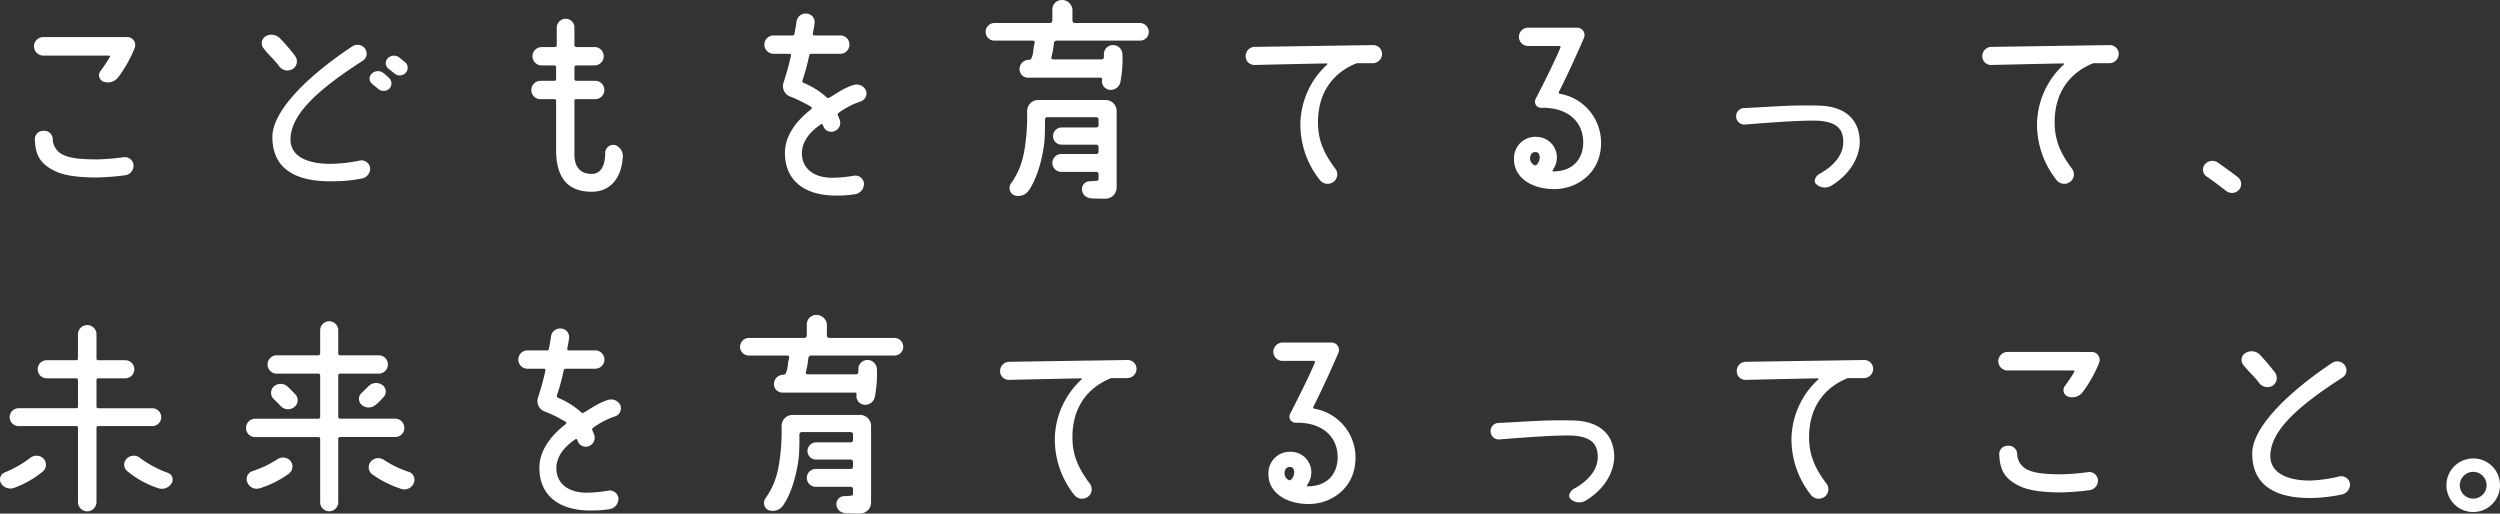 <svg xmlns="http://www.w3.org/2000/svg" width="627.157" height="128.84" viewBox="0 0 627.157 128.84">
  <rect x="0" y="0" width="627.157" height="128.84" fill="#333333" stroke="none"/>
  <g id="採用メッセージ" transform="translate(-279.931 -103.96)" style="isolation: isolate">
    <path id="パス_1" data-name="パス 1" d="M17.752-37.744a2.344,2.344,0,0,0-2.3,2.3,2.355,2.355,0,0,0,2.3,2.352h16.52c.224,0,.336.168.224.336a35.083,35.083,0,0,1-2.352,3.528,1.724,1.724,0,0,0,.784,2.688,3.268,3.268,0,0,0,3.7-1.176A31.82,31.82,0,0,0,40.712-35a2,2,0,0,0-1.848-2.744ZM38.36-3.08a2.455,2.455,0,0,0,2.072-2.576,2.2,2.2,0,0,0-2.408-1.96,56.968,56.968,0,0,1-6.608.56c-4.144,0-6.608-.28-8.176-.952a4.508,4.508,0,0,1-3.08-4.312,2.153,2.153,0,0,0-2.352-1.9,2.093,2.093,0,0,0-2.128,2.352c.168,3.416,1.12,5.768,4.7,7.56C22.68-3.024,26.376-2.52,31.3-2.52A62.847,62.847,0,0,0,38.36-3.08Zm67.592-25.48a2,2,0,0,0,2.744-.224,1.813,1.813,0,0,0-.112-2.632c-.5-.392-.952-.784-1.456-1.176a2.155,2.155,0,0,0-2.912.168,1.748,1.748,0,0,0,.112,2.576ZM101.864-24.7a2.07,2.07,0,0,0,2.8-.168A1.862,1.862,0,0,0,104.5-27.5a14.682,14.682,0,0,0-1.4-1.232,2.232,2.232,0,0,0-2.968.224,1.687,1.687,0,0,0,.168,2.52Zm-24.7-12.712a2.9,2.9,0,0,0-3.528-.56,2.015,2.015,0,0,0-.56,3.08c1.288,1.736,2.632,2.744,3.808,4.368a2.606,2.606,0,0,0,3.416.84,2.271,2.271,0,0,0,.672-3.3A42.486,42.486,0,0,0,77.168-37.408Zm20.776,5.6a2.115,2.115,0,0,0,.56-3.024,2.312,2.312,0,0,0-3.192-.56c-9.3,6.1-20.048,15.456-20.048,22.736,0,8.344,6.384,11.312,15.344,11.088a35.133,35.133,0,0,0,7-.672,2.567,2.567,0,0,0,2.184-2.744,2.229,2.229,0,0,0-2.8-1.736,38.3,38.3,0,0,1-7.168.784c-6.44,0-10.528-2.24-9.968-7C80.472-18.48,86.072-24.192,97.944-31.808Zm50.9-10.528a2.247,2.247,0,0,0-2.24,2.24v4.424a.482.482,0,0,1-.448.448h-3.3a2.319,2.319,0,0,0-2.352,2.3,2.319,2.319,0,0,0,2.352,2.3h3.136a.442.442,0,0,1,.448.448v3.024a.4.4,0,0,1-.448.392H142.52a2.306,2.306,0,0,0-2.3,2.3,2.271,2.271,0,0,0,2.3,2.3h3.472a.4.4,0,0,1,.448.392V-9.408c0,8.792,4.7,10.472,8.96,10.472,4.312,0,7.28-3.024,7.728-8.288a3.045,3.045,0,0,0-1.68-3.36,2.016,2.016,0,0,0-2.688,2.016c-.056,3.528-1.344,5.152-3.416,5.152-2.128,0-4.424-1.008-4.312-5.208v-13.16a.433.433,0,0,1,.448-.392h4.76a2.271,2.271,0,0,0,2.3-2.3,2.306,2.306,0,0,0-2.3-2.3h-4.76a.433.433,0,0,1-.448-.392v-3.024a.482.482,0,0,1,.448-.448h4.592a2.271,2.271,0,0,0,2.3-2.3,2.271,2.271,0,0,0-2.3-2.3H151.48a.482.482,0,0,1-.448-.448V-40.1A2.2,2.2,0,0,0,148.848-42.336Zm75.32,17.976a2.569,2.569,0,0,0-3.136-1.344c-2.576.784-4.648,2.408-6.1,3.192a.511.511,0,0,1-.616-.112,19.983,19.983,0,0,0-5.712-3.584c-.224-.112-.448-.336-.392-.56a51.6,51.6,0,0,0,1.736-6.384.491.491,0,0,1,.5-.392h7.28a2.271,2.271,0,0,0,2.3-2.3,2.271,2.271,0,0,0-2.3-2.3h-6.552a.359.359,0,0,1-.336-.448c.112-.672.336-1.624.448-2.632a2.135,2.135,0,0,0-2.016-2.408,2.322,2.322,0,0,0-2.52,2.072c-.112,1.008-.392,2.24-.5,2.968a.49.49,0,0,1-.5.448h-4.76a2.306,2.306,0,0,0-2.3,2.3,2.306,2.306,0,0,0,2.3,2.3h4.032a.359.359,0,0,1,.336.448c-.392,1.96-1.176,4.648-1.792,6.608a2.777,2.777,0,0,0,1.68,3.7,34.68,34.68,0,0,1,5.208,2.576.374.374,0,0,1,0,.56c-4.256,3.3-6.608,7.056-6.608,10.976,0,6.832,4.816,10.7,12.768,10.7a29.054,29.054,0,0,0,4.816-.336,2.641,2.641,0,0,0,2.24-2.8,2.181,2.181,0,0,0-2.52-1.848,32.76,32.76,0,0,1-4.648.5c-5.376.28-8.4-2.352-8.4-6.1,0-2.52,1.456-5.04,4.76-7.28a.365.365,0,0,1,.5.112.8.8,0,0,0,.112.336,2.1,2.1,0,0,0,2.856,1.232,2.234,2.234,0,0,0,1.176-3.024c-.112-.336-.28-.672-.392-.952a.435.435,0,0,1,.168-.56,20.378,20.378,0,0,1,5.432-2.856A2.139,2.139,0,0,0,224.168-24.36ZM282.52-2.184a.484.484,0,0,1-.56.5c-.28,0-1.176.112-1.512.112a1.983,1.983,0,0,0-2.072,2.3c.224,1.4,1.4,2.016,2.8,2.016.84.056,2.3.056,3.08.056a2.82,2.82,0,0,0,2.8-2.856v-19.1a2.773,2.773,0,0,0-2.8-2.8H267.4a2.773,2.773,0,0,0-2.8,2.8,51.786,51.786,0,0,1-.28,6.832c-.392,3.528-.952,7.336-3.7,11.2A2.018,2.018,0,0,0,261.24,1.9,3.149,3.149,0,0,0,265.048.672c2.352-3.472,3.472-8.624,3.864-11.928.168-1.848.168-3.752.168-5.824a.576.576,0,0,1,.616-.56H281.96a.561.561,0,0,1,.56.56v1.456a.561.561,0,0,1-.56.56h-8.736A2.176,2.176,0,0,0,271.1-12.88a2.127,2.127,0,0,0,2.128,2.128h8.736a.6.6,0,0,1,.56.56V-8.96a.561.561,0,0,1-.56.56h-8.792a2.247,2.247,0,0,0-2.24,2.24,2.247,2.247,0,0,0,2.24,2.24h8.792a.561.561,0,0,1,.56.56ZM273.28-47.04a2.379,2.379,0,0,0-2.352,2.408v2.8a.6.6,0,0,1-.56.56H256.424a2.247,2.247,0,0,0-2.24,2.24,2.2,2.2,0,0,0,2.24,2.184h9.632a.474.474,0,0,1,.448.56c-.448,1.512-.224,2.576-.84,3.864a.654.654,0,0,1-.616.392,2.345,2.345,0,0,0-2.352,2.24,2.119,2.119,0,0,0,2.128,2.24H283.08a.359.359,0,0,1,.336.448,2.175,2.175,0,0,0,1.736,2.576,2.475,2.475,0,0,0,2.856-2.016,30.131,30.131,0,0,0,.5-7,2.363,2.363,0,0,0-2.464-2.184,2.274,2.274,0,0,0-2.184,2.408v.616a.561.561,0,0,1-.56.56H271.04a.409.409,0,0,1-.336-.56,22.734,22.734,0,0,0,.616-3.584.72.72,0,0,1,.672-.56H292.88a2.2,2.2,0,0,0,2.24-2.184,2.247,2.247,0,0,0-2.24-2.24H276.528a.6.6,0,0,1-.56-.56v-2.8A2.643,2.643,0,0,0,273.28-47.04Zm59.864,31.3A22.434,22.434,0,0,0,338.016-1.9a2.477,2.477,0,0,0,3.416.5,2.343,2.343,0,0,0,.5-3.3c-3.3-4.368-4.368-7.728-4.368-11.648,0-8.568,4.872-12.88,9.576-14.784a.953.953,0,0,1,.392-.056h3.808a2.344,2.344,0,0,0,2.3-2.3,2.224,2.224,0,0,0-2.3-2.24l-29.68.448a2.3,2.3,0,0,0-2.24,2.3,2.178,2.178,0,0,0,2.24,2.24c4.592-.112,14.728-.336,18.088-.392a.157.157,0,0,1,.112.28A20.648,20.648,0,0,0,333.144-15.736Zm65.072-7.784a.3.3,0,0,1-.224-.448c1.848-3.584,4.76-9.968,6.272-13.5a1.858,1.858,0,0,0-1.68-2.632h-12.32a2.344,2.344,0,0,0-2.3,2.3,2.306,2.306,0,0,0,2.3,2.3h7.9a.269.269,0,0,1,.224.392c-1.288,3.192-4.424,9.408-6.216,12.88a1.531,1.531,0,0,0,1.4,2.24c6.552-.168,10.528,3.416,10.528,8.68,0,3.472-1.96,7.224-7.5,7.28-.168,0-.224-.168-.168-.336a5.416,5.416,0,0,0,1.064-3.3,5.17,5.17,0,0,0-5.1-5.04,5.359,5.359,0,0,0-5.656,5.656c0,4.424,4.2,7.448,10.136,7.448,5.656,0,11.7-4.032,11.7-11.592A12.436,12.436,0,0,0,398.216-23.52ZM392.112-8.9c1.512,0,1.288,2.464.224,3.248a.518.518,0,0,1-.672-.056,1.943,1.943,0,0,1-.9-1.456C390.768-8.4,391.328-8.9,392.112-8.9Zm71.344,5.432c-1.008.5-1.736,1.9-.9,2.632a3.15,3.15,0,0,0,3.752.392c4.48-2.688,7-6.776,7.168-10.752.056-5.432-3.192-9.184-10.3-9.352s-10.416.224-18.7.616a2.033,2.033,0,0,0-2.016,2.128,2.068,2.068,0,0,0,2.128,2.016c7.5-.616,16.352-1.232,19.264-.9,3.808.448,5.488,1.96,5.488,5.32C469.336-8.176,466.984-5.432,463.456-3.472Zm54.488-12.264A22.433,22.433,0,0,0,522.816-1.9a2.477,2.477,0,0,0,3.416.5,2.343,2.343,0,0,0,.5-3.3c-3.3-4.368-4.368-7.728-4.368-11.648,0-8.568,4.872-12.88,9.576-14.784a.953.953,0,0,1,.392-.056h3.808a2.344,2.344,0,0,0,2.3-2.3,2.223,2.223,0,0,0-2.3-2.24l-29.68.448a2.3,2.3,0,0,0-2.24,2.3,2.178,2.178,0,0,0,2.24,2.24c4.592-.112,14.728-.336,18.088-.392a.157.157,0,0,1,.112.28A20.648,20.648,0,0,0,517.944-15.736ZM563.3-6.272a2.493,2.493,0,0,0-3.248.448,2.093,2.093,0,0,0,.392,3.024c1.792,1.232,3.472,2.52,4.928,3.64a2.358,2.358,0,0,0,3.248-.28,2.2,2.2,0,0,0-.336-3.192c-1.4-1.064-3.024-2.24-4.984-3.64a2.493,2.493,0,0,0-3.248.448,2.093,2.093,0,0,0,.392,3.024c1.792,1.232,3.472,2.52,4.928,3.64a2.358,2.358,0,0,0,3.248-.28,2.2,2.2,0,0,0-.336-3.192c-1.4-1.064-3.024-2.24-4.984-3.64a2.493,2.493,0,0,0-3.248.448,2.093,2.093,0,0,0,.392,3.024c1.792,1.232,3.472,2.52,4.928,3.64a2.358,2.358,0,0,0,3.248-.28,2.2,2.2,0,0,0-.336-3.192C566.888-3.7,565.264-4.872,563.3-6.272ZM14.56,67.8a28.474,28.474,0,0,1-6.5,3.7,1.894,1.894,0,0,0-.84,2.744,2.754,2.754,0,0,0,3.36,1.064A24.28,24.28,0,0,0,17.7,71.216a2.236,2.236,0,0,0,.168-3.192A2.487,2.487,0,0,0,14.56,67.8Zm32.032,7.616a2.849,2.849,0,0,0,3.36-1.176,1.769,1.769,0,0,0-.84-2.632A27.39,27.39,0,0,1,42,67.8a2.487,2.487,0,0,0-3.3.224,2.123,2.123,0,0,0,.168,3.136A23.745,23.745,0,0,0,46.592,75.416ZM28.784,81.24a2.366,2.366,0,0,0,2.352-2.352V60.3a.4.4,0,0,1,.392-.448H45.136a2.24,2.24,0,0,0,0-4.48H31.528a.383.383,0,0,1-.392-.392V48.312a.433.433,0,0,1,.392-.448H38.36a2.268,2.268,0,0,0,0-4.536H31.528a.4.4,0,0,1-.392-.448V36.832a2.324,2.324,0,0,0-4.648,0V42.88a.4.4,0,0,1-.392.448H18.648a2.268,2.268,0,1,0,0,4.536H26.1a.433.433,0,0,1,.392.448v6.664a.383.383,0,0,1-.392.392h-14.5a2.24,2.24,0,0,0,0,4.48H26.1a.4.4,0,0,1,.392.448V78.888A2.355,2.355,0,0,0,28.784,81.24ZM102.76,49.488a2.651,2.651,0,0,0-3.416.392c-.392.392-1.176,1.176-1.68,1.624a2.017,2.017,0,0,0-.056,2.968,2.642,2.642,0,0,0,3.472.112,14.266,14.266,0,0,0,2.072-2.016A2,2,0,0,0,102.76,49.488ZM72.184,75.416a24.912,24.912,0,0,0,7.224-3.64,2.248,2.248,0,0,0,.392-3.192,2.5,2.5,0,0,0-3.3-.392,27.275,27.275,0,0,1-6.272,2.968,2.1,2.1,0,0,0-1.232,2.856A2.532,2.532,0,0,0,72.184,75.416Zm38.528-1.232a2.087,2.087,0,0,0-1.232-2.856,25.158,25.158,0,0,1-6.272-3.024,2.484,2.484,0,0,0-3.248.448,2.2,2.2,0,0,0,.336,3.192,26.389,26.389,0,0,0,7.224,3.64A2.532,2.532,0,0,0,110.712,74.184Zm-33.32-19.32a2.508,2.508,0,0,0,3.416.168,2.143,2.143,0,0,0,.168-3.192c-.5-.5-1.288-1.344-1.848-1.848a2.58,2.58,0,0,0-3.472-.112,2.184,2.184,0,0,0-.056,3.192C76.048,53.52,76.888,54.3,77.392,54.864ZM68.656,60.3a2.259,2.259,0,0,0,2.24,2.3H86.8a.433.433,0,0,1,.448.392v15.96a2.268,2.268,0,1,0,4.536,0V62.984a.433.433,0,0,1,.448-.392h13.832a2.271,2.271,0,0,0,2.3-2.3,2.306,2.306,0,0,0-2.3-2.3H92.232a.433.433,0,0,1-.448-.392V47.136a.442.442,0,0,1,.448-.448h9.576a2.3,2.3,0,1,0,0-4.592H92.232a.482.482,0,0,1-.448-.448V35.824a2.268,2.268,0,0,0-4.536,0v5.824a.482.482,0,0,1-.448.448H76.216a2.3,2.3,0,0,0,0,4.592H86.8a.442.442,0,0,1,.448.448V57.608A.433.433,0,0,1,86.8,58H70.9A2.3,2.3,0,0,0,68.656,60.3Zm93.912-5.656a2.569,2.569,0,0,0-3.136-1.344c-2.576.784-4.648,2.408-6.1,3.192a.511.511,0,0,1-.616-.112A19.983,19.983,0,0,0,147,52.792c-.224-.112-.448-.336-.392-.56a51.6,51.6,0,0,0,1.736-6.384.491.491,0,0,1,.5-.392h7.28a2.3,2.3,0,1,0,0-4.592h-6.552a.359.359,0,0,1-.336-.448c.112-.672.336-1.624.448-2.632a2.135,2.135,0,0,0-2.016-2.408,2.322,2.322,0,0,0-2.52,2.072c-.112,1.008-.392,2.24-.5,2.968a.49.49,0,0,1-.5.448h-4.76a2.3,2.3,0,1,0,0,4.592h4.032a.359.359,0,0,1,.336.448c-.392,1.96-1.176,4.648-1.792,6.608a2.777,2.777,0,0,0,1.68,3.7,34.678,34.678,0,0,1,5.208,2.576.374.374,0,0,1,0,.56c-4.256,3.3-6.608,7.056-6.608,10.976,0,6.832,4.816,10.7,12.768,10.7a29.055,29.055,0,0,0,4.816-.336,2.641,2.641,0,0,0,2.24-2.8,2.181,2.181,0,0,0-2.52-1.848,32.76,32.76,0,0,1-4.648.5c-5.376.28-8.4-2.352-8.4-6.1,0-2.52,1.456-5.04,4.76-7.28a.365.365,0,0,1,.5.112.8.8,0,0,0,.112.336,2.1,2.1,0,0,0,2.856,1.232,2.234,2.234,0,0,0,1.176-3.024c-.112-.336-.28-.672-.392-.952a.435.435,0,0,1,.168-.56,20.378,20.378,0,0,1,5.432-2.856A2.139,2.139,0,0,0,162.568,54.64ZM220.92,76.816a.484.484,0,0,1-.56.5c-.28,0-1.176.112-1.512.112a1.983,1.983,0,0,0-2.072,2.3c.224,1.4,1.4,2.016,2.8,2.016.84.056,2.3.056,3.08.056a2.82,2.82,0,0,0,2.8-2.856v-19.1a2.773,2.773,0,0,0-2.8-2.8H205.8a2.773,2.773,0,0,0-2.8,2.8,51.786,51.786,0,0,1-.28,6.832c-.392,3.528-.952,7.336-3.7,11.2a2.018,2.018,0,0,0,.616,3.024,3.149,3.149,0,0,0,3.808-1.232c2.352-3.472,3.472-8.624,3.864-11.928.168-1.848.168-3.752.168-5.824a.576.576,0,0,1,.616-.56H220.36a.561.561,0,0,1,.56.56v1.456a.561.561,0,0,1-.56.56h-8.736A2.176,2.176,0,0,0,209.5,66.12a2.127,2.127,0,0,0,2.128,2.128h8.736a.6.6,0,0,1,.56.56V70.04a.561.561,0,0,1-.56.56h-8.792a2.24,2.24,0,1,0,0,4.48h8.792a.561.561,0,0,1,.56.56ZM211.68,31.96a2.379,2.379,0,0,0-2.352,2.408v2.8a.6.6,0,0,1-.56.56H194.824a2.247,2.247,0,0,0-2.24,2.24,2.2,2.2,0,0,0,2.24,2.184h9.632a.474.474,0,0,1,.448.56c-.448,1.512-.224,2.576-.84,3.864a.654.654,0,0,1-.616.392,2.345,2.345,0,0,0-2.352,2.24,2.119,2.119,0,0,0,2.128,2.24H221.48a.359.359,0,0,1,.336.448,2.175,2.175,0,0,0,1.736,2.576,2.475,2.475,0,0,0,2.856-2.016,30.131,30.131,0,0,0,.5-7,2.363,2.363,0,0,0-2.464-2.184,2.274,2.274,0,0,0-2.184,2.408V46.3a.561.561,0,0,1-.56.56H209.44a.409.409,0,0,1-.336-.56,22.737,22.737,0,0,0,.616-3.584.72.72,0,0,1,.672-.56H231.28a2.2,2.2,0,0,0,2.24-2.184,2.247,2.247,0,0,0-2.24-2.24H214.928a.6.6,0,0,1-.56-.56v-2.8A2.643,2.643,0,0,0,211.68,31.96Zm59.864,31.3A22.434,22.434,0,0,0,276.416,77.1a2.477,2.477,0,0,0,3.416.5,2.343,2.343,0,0,0,.5-3.3c-3.3-4.368-4.368-7.728-4.368-11.648,0-8.568,4.872-12.88,9.576-14.784a.953.953,0,0,1,.392-.056h3.808a2.344,2.344,0,0,0,2.3-2.3,2.224,2.224,0,0,0-2.3-2.24l-29.68.448a2.3,2.3,0,0,0-2.24,2.3,2.178,2.178,0,0,0,2.24,2.24c4.592-.112,14.728-.336,18.088-.392a.157.157,0,0,1,.112.28A20.648,20.648,0,0,0,271.544,63.264Zm65.072-7.784a.3.3,0,0,1-.224-.448c1.848-3.584,4.76-9.968,6.272-13.5a1.858,1.858,0,0,0-1.68-2.632h-12.32a2.344,2.344,0,0,0-2.3,2.3,2.306,2.306,0,0,0,2.3,2.3h7.9a.269.269,0,0,1,.224.392c-1.288,3.192-4.424,9.408-6.216,12.88a1.531,1.531,0,0,0,1.4,2.24c6.552-.168,10.528,3.416,10.528,8.68,0,3.472-1.96,7.224-7.5,7.28-.168,0-.224-.168-.168-.336a5.416,5.416,0,0,0,1.064-3.3,5.17,5.17,0,0,0-5.1-5.04,5.359,5.359,0,0,0-5.656,5.656c0,4.424,4.2,7.448,10.136,7.448,5.656,0,11.7-4.032,11.7-11.592A12.436,12.436,0,0,0,336.616,55.48Zm-6.1,14.616c1.512,0,1.288,2.464.224,3.248a.518.518,0,0,1-.672-.056,1.943,1.943,0,0,1-.9-1.456C329.168,70.6,329.728,70.1,330.512,70.1Zm71.344,5.432c-1.008.5-1.736,1.9-.9,2.632a3.15,3.15,0,0,0,3.752.392c4.48-2.688,7-6.776,7.168-10.752.056-5.432-3.192-9.184-10.3-9.352s-10.416.224-18.7.616a2.033,2.033,0,0,0-2.016,2.128,2.068,2.068,0,0,0,2.128,2.016c7.5-.616,16.352-1.232,19.264-.9,3.808.448,5.488,1.96,5.488,5.32C407.736,70.824,405.384,73.568,401.856,75.528Zm54.488-12.264A22.434,22.434,0,0,0,461.216,77.1a2.477,2.477,0,0,0,3.416.5,2.343,2.343,0,0,0,.5-3.3c-3.3-4.368-4.368-7.728-4.368-11.648,0-8.568,4.872-12.88,9.576-14.784a.953.953,0,0,1,.392-.056h3.808a2.344,2.344,0,0,0,2.3-2.3,2.224,2.224,0,0,0-2.3-2.24l-29.68.448a2.3,2.3,0,0,0-2.24,2.3,2.178,2.178,0,0,0,2.24,2.24c4.592-.112,14.728-.336,18.088-.392a.157.157,0,0,1,.112.28A20.648,20.648,0,0,0,456.344,63.264Zm54.208-22.008a2.324,2.324,0,0,0,0,4.648h16.52c.224,0,.336.168.224.336a35.088,35.088,0,0,1-2.352,3.528,1.724,1.724,0,0,0,.784,2.688,3.268,3.268,0,0,0,3.7-1.176A31.822,31.822,0,0,0,533.512,44a2,2,0,0,0-1.848-2.744ZM531.16,75.92a2.455,2.455,0,0,0,2.072-2.576,2.2,2.2,0,0,0-2.408-1.96,56.969,56.969,0,0,1-6.608.56c-4.144,0-6.608-.28-8.176-.952a4.508,4.508,0,0,1-3.08-4.312,2.153,2.153,0,0,0-2.352-1.9,2.093,2.093,0,0,0-2.128,2.352c.168,3.416,1.12,5.768,4.7,7.56,2.3,1.288,5.992,1.792,10.92,1.792A62.849,62.849,0,0,0,531.16,75.92Zm42.728-33.936a2.9,2.9,0,0,0-3.584-.5,2.007,2.007,0,0,0-.56,3.08c1.344,1.68,2.632,2.744,3.808,4.312a2.626,2.626,0,0,0,3.416.9,2.333,2.333,0,0,0,.672-3.36C576.52,44.9,575.064,43.272,573.888,41.984Zm20.72,5.656a2.123,2.123,0,0,0,.56-3.024A2.324,2.324,0,0,0,591.976,44c-9.3,6.16-20.048,15.512-20.048,22.736,0,8.344,6.384,11.368,15.344,11.144a40.94,40.94,0,0,0,7-.84,2.6,2.6,0,0,0,2.184-2.744,2.226,2.226,0,0,0-2.8-1.792,35.476,35.476,0,0,1-7.168,1.008c-6.44,0-10.528-2.3-9.968-7.056C577.136,60.912,582.736,55.256,594.608,47.64Zm32.76,20.328a6.72,6.72,0,1,0,6.72,6.72A6.7,6.7,0,0,0,627.368,67.968Zm0,10.08a3.36,3.36,0,1,1,3.36-3.36A3.37,3.37,0,0,1,627.368,78.048Z" transform="translate(273 151)" fill="#fff"/>
  </g>
</svg>
